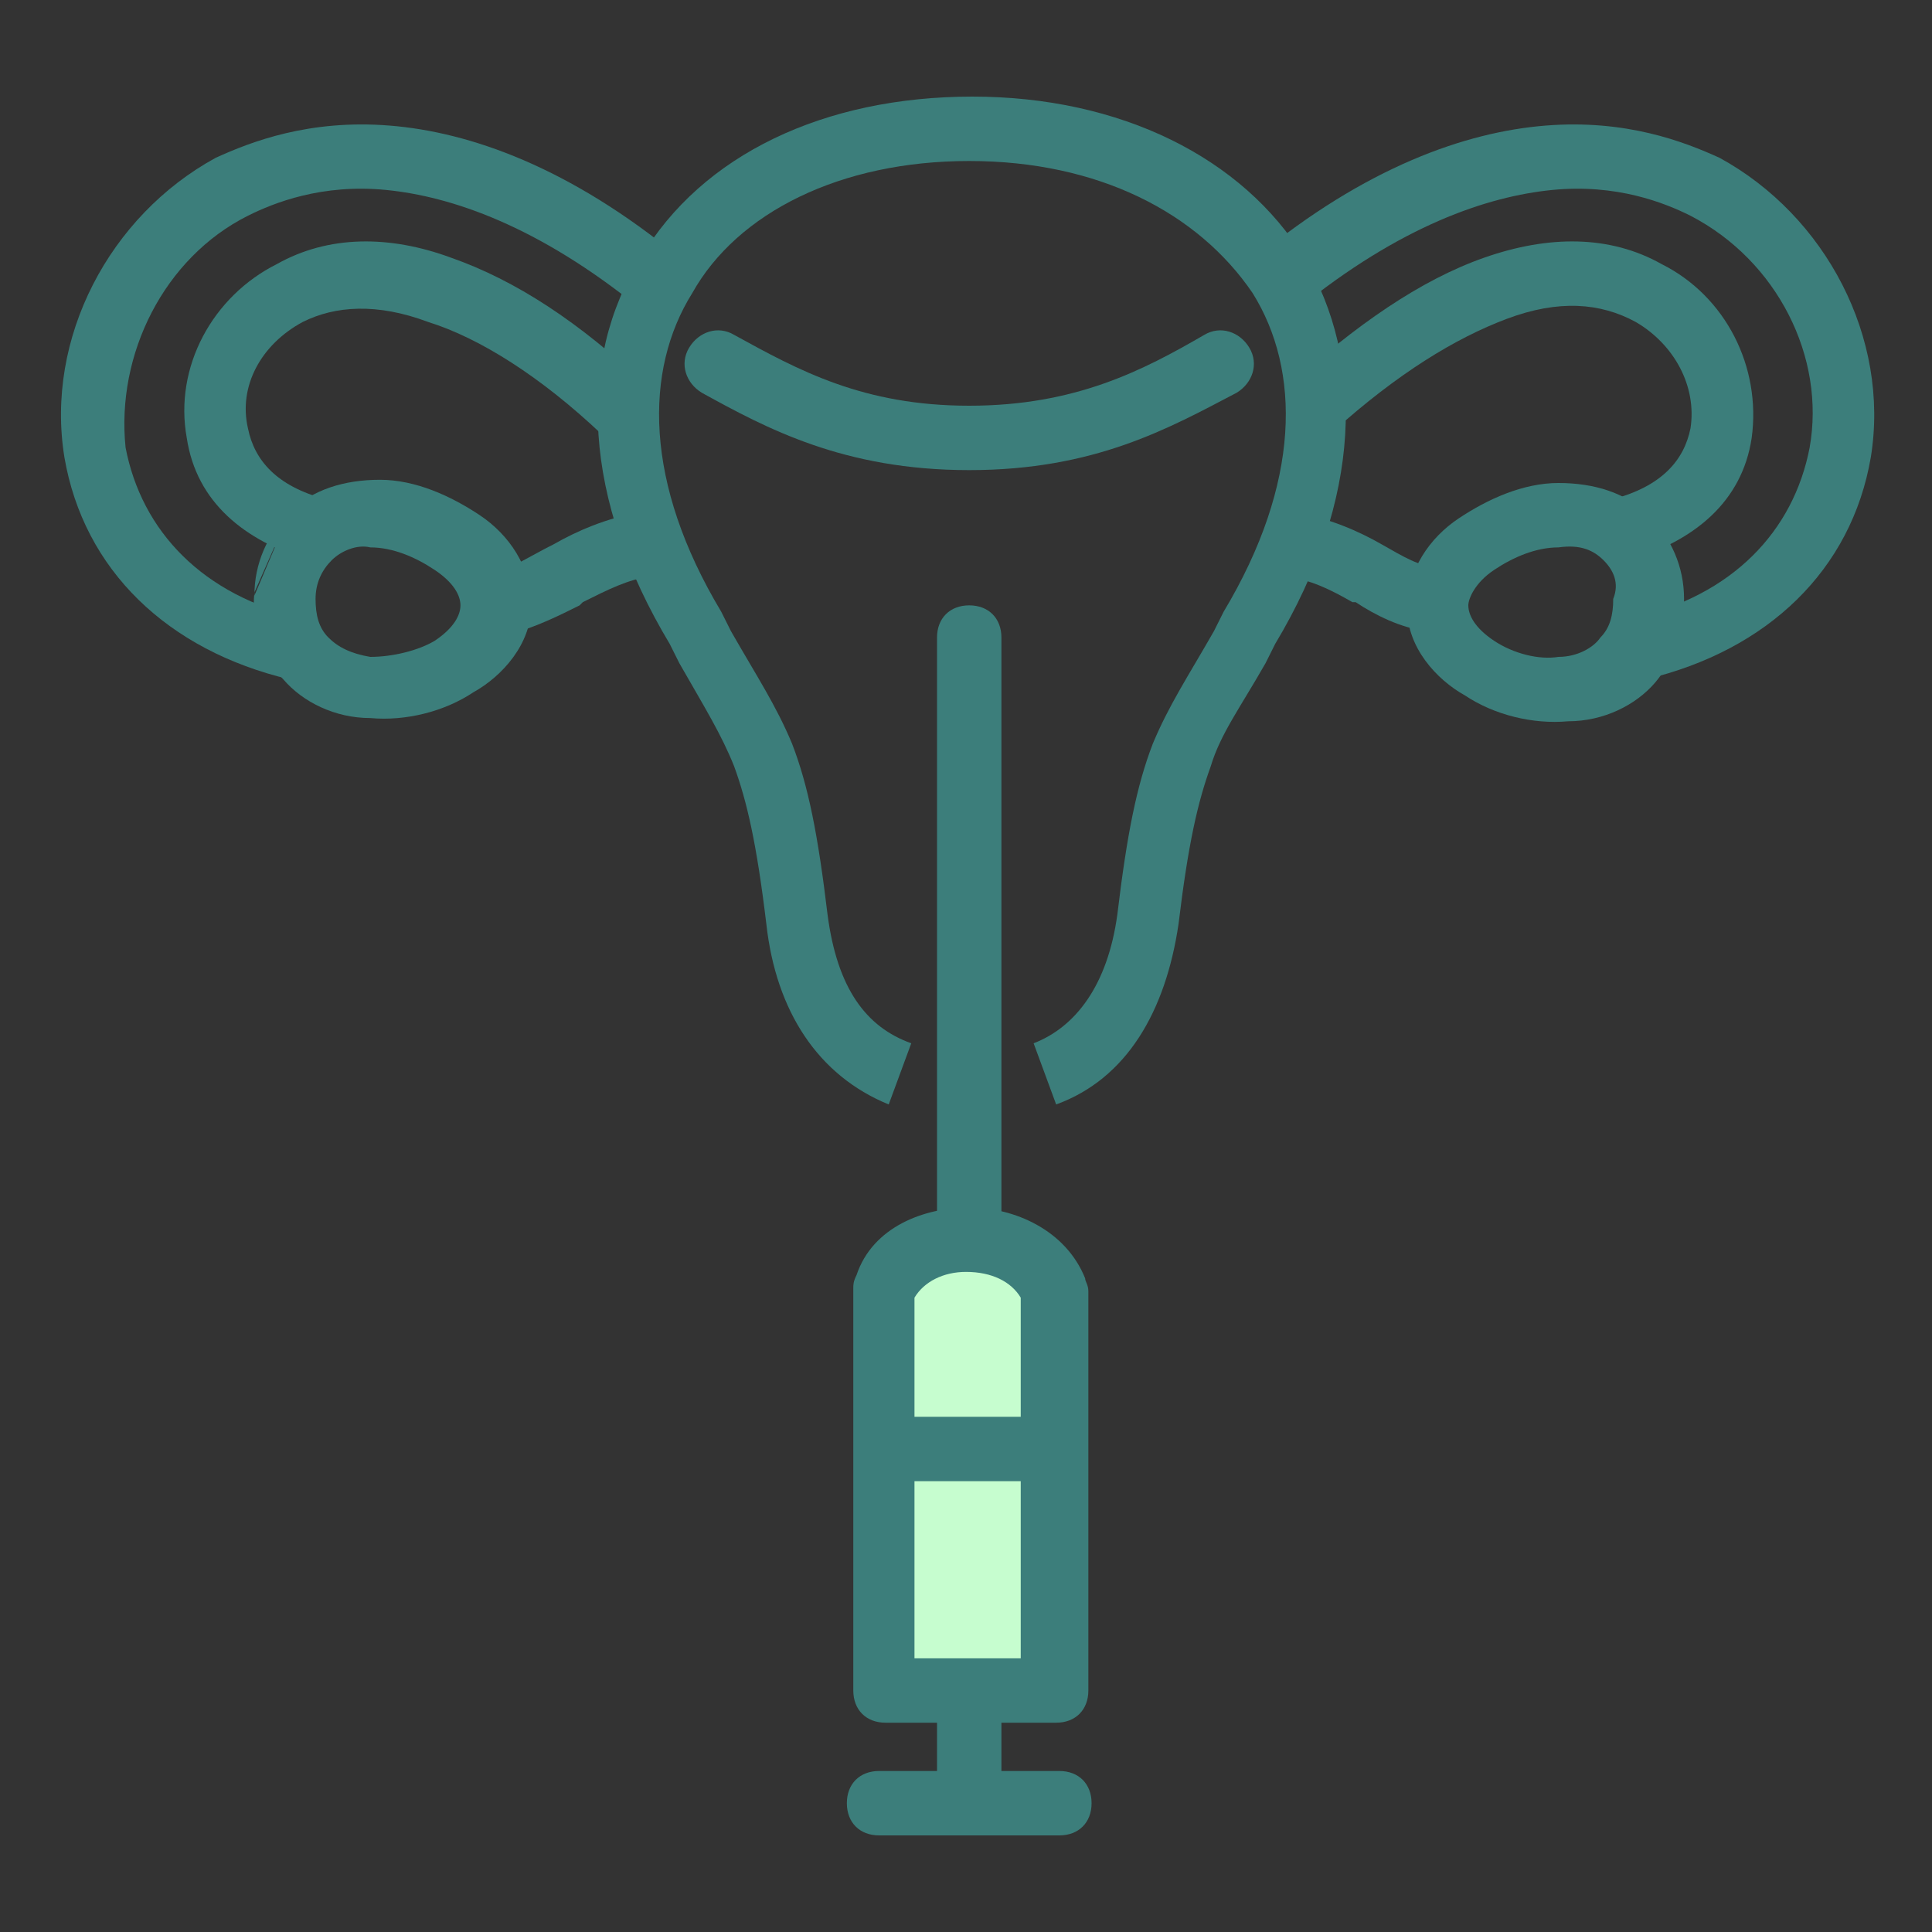 <?xml version="1.0" encoding="UTF-8"?> <svg xmlns="http://www.w3.org/2000/svg" xmlns:xlink="http://www.w3.org/1999/xlink" version="1.0" id="Livello_1" x="0px" y="0px" viewBox="0 0 60 60" style="enable-background:new 0 0 60 60;" xml:space="preserve"><rect x="0" y="0" width="60" height="60" fill="#333333" stroke="none"/> <style type="text/css"> .st0{fill-rule:evenodd;clip-rule:evenodd;fill:#3C7E7B;} .st1{fill-rule:evenodd;clip-rule:evenodd;fill:#C6FDCF;} </style> <path class="st0" d="M21.4,10.8c0.3-0.5,0.9-0.7,1.4-0.4c2,1.1,4,2.2,7.3,2.2s5.4-1.1,7.3-2.2c0.5-0.3,1.1-0.1,1.4,0.4 c0.3,0.5,0.1,1.1-0.4,1.4c-2.1,1.1-4.4,2.4-8.3,2.4s-6.3-1.3-8.3-2.4C21.3,11.9,21.1,11.3,21.4,10.8z"></path> <path class="st0" d="M17.2,16.9c0.7-0.4,1.6-0.8,2.7-1l0.3,2c-0.7,0.1-1.3,0.4-2.1,0.8c0,0-0.1,0.1-0.1,0.1 c-0.6,0.3-1.4,0.7-2.2,0.9l-0.3-2C16,17.6,16.4,17.3,17.2,16.9L17.2,16.9z"></path> <path class="st0" d="M10.3,17.4c-0.3,0.3-0.5,0.7-0.5,1.2l0,0c0,0.5,0.1,0.9,0.4,1.2c0.3,0.3,0.7,0.5,1.3,0.6c0.7,0,1.5-0.2,2-0.5 c0.6-0.4,0.8-0.8,0.8-1.1c0-0.3-0.2-0.7-0.8-1.1c-0.6-0.4-1.3-0.7-2-0.7C11.1,16.9,10.6,17.1,10.3,17.4z M9,15.9 c0.7-0.7,1.7-1,2.8-1c1.1,0,2.2,0.5,3.1,1.1c0.9,0.6,1.6,1.6,1.6,2.8c0,1.2-0.9,2.2-1.8,2.7c-0.9,0.6-2.1,0.9-3.2,0.8 c-1.1,0-2.1-0.5-2.7-1.2c-0.7-0.7-1-1.7-0.9-2.7 M9,15.9c-0.7,0.7-1.1,1.6-1.1,2.6L9,15.9z"></path> <path class="st0" d="M14,8c2,0.7,4,2,6.1,4l-1.4,1.5c-1.9-1.8-3.8-3-5.4-3.5c-1.6-0.6-2.9-0.5-3.9,0l0,0v0c-1.3,0.7-2,2-1.7,3.3l0,0 h0c0.2,1,0.9,1.8,2.4,2.2l-0.5,1.9c-2-0.6-3.5-1.8-3.8-3.8c-0.4-2.2,0.8-4.4,2.8-5.4C10.2,7.3,12.1,7.3,14,8z"></path> <path class="st0" d="M7.7,6.7c0.8-0.4,2.3-1,4.3-0.8c2,0.2,4.7,1.1,7.9,3.7L21.1,8c-3.4-2.8-6.5-3.9-9-4.1c-2.5-0.2-4.3,0.5-5.4,1v0 l0,0c-3.3,1.8-5.3,5.6-4.7,9.3l0,0c0.6,3.5,3.2,6,7,6.9l0.4-1.9c-3.1-0.7-5-2.7-5.5-5.3C3.6,11,5.1,8,7.7,6.7z"></path> <path class="st0" d="M42,18.7c-0.7-0.4-1.3-0.7-2.1-0.8l0.3-2c1.1,0.2,2,0.6,2.7,1l0,0c0.7,0.4,1.2,0.7,1.7,0.7l-0.3,2 c-0.8-0.1-1.6-0.5-2.2-0.9C42.1,18.7,42,18.7,42,18.7z"></path> <path class="st0" d="M52.3,18.6c0-1-0.4-1.9-1.1-2.6c-0.7-0.7-1.7-1-2.8-1c-1.1,0-2.2,0.5-3.1,1.1c-0.9,0.6-1.6,1.6-1.6,2.8 c0,1.2,0.9,2.2,1.8,2.7c0.9,0.6,2.1,0.9,3.2,0.8c1.1,0,2.1-0.5,2.7-1.2C52,20.5,52.3,19.5,52.3,18.6z M49.8,17.4 c-0.3-0.3-0.7-0.5-1.4-0.4c-0.7,0-1.4,0.3-2,0.7c-0.6,0.4-0.8,0.9-0.8,1.1c0,0.3,0.2,0.7,0.8,1.1c0.6,0.4,1.4,0.6,2,0.5 c0.6,0,1.1-0.3,1.3-0.6c0.3-0.3,0.4-0.7,0.4-1.2l0,0l0,0C50.3,18.1,50.1,17.7,49.8,17.4z"></path> <path class="st0" d="M46.8,9.9c-1.6,0.6-3.4,1.7-5.4,3.5L40,12c2.1-1.9,4.1-3.3,6.1-4c2-0.7,3.9-0.7,5.5,0.2c2,1,3.1,3.2,2.8,5.4 c-0.3,2-1.8,3.2-3.8,3.8l-0.5-1.9c1.5-0.4,2.2-1.2,2.4-2.2l0,0c0.2-1.3-0.5-2.6-1.7-3.3l0,0v0C49.7,9.4,48.4,9.3,46.8,9.9z"></path> <path class="st0" d="M48,3.9c2.5-0.2,4.3,0.5,5.4,1l0,0v0c3.3,1.8,5.3,5.6,4.7,9.3l0,0c-0.6,3.5-3.2,6-7,6.9l-0.4-1.9 c3.1-0.7,5-2.7,5.5-5.3c0.5-2.8-1-5.8-3.7-7.2c-0.8-0.4-2.3-1-4.3-0.8c-2,0.2-4.7,1.1-7.9,3.7L39,8C42.4,5.2,45.5,4.1,48,3.9z"></path> <path class="st0" d="M21.5,9.1c-1.5,2.4-1.5,5.9,0.9,9.9c0.1,0.2,0.2,0.4,0.3,0.6c0.8,1.4,1.4,2.3,1.9,3.5c0.5,1.3,0.8,2.8,1.1,5.3 c0.3,2.3,1.2,3.5,2.6,4l-0.7,1.9c-2.2-0.9-3.5-2.9-3.8-5.6l0,0c-0.3-2.5-0.6-3.8-1-4.9c-0.4-1-0.9-1.8-1.7-3.2 c-0.1-0.2-0.2-0.4-0.3-0.6l0,0c-2.7-4.5-2.9-8.8-0.9-12c1.9-3.2,5.7-5,10.3-5s8.4,1.9,10.3,5c1.9,3.2,1.8,7.5-0.9,12l0,0 c-0.1,0.2-0.2,0.4-0.3,0.6c-0.8,1.4-1.4,2.2-1.7,3.2c-0.4,1.1-0.7,2.4-1,4.9l0,0c-0.4,2.7-1.6,4.8-3.8,5.6l-0.7-1.9 c1.3-0.5,2.3-1.8,2.6-4c0.3-2.5,0.6-4,1.1-5.3c0.5-1.2,1.1-2.1,1.9-3.5c0.1-0.2,0.2-0.4,0.3-0.6c2.4-4,2.4-7.5,0.9-9.9 C37.2,6.6,34.1,5,30.1,5S22.9,6.6,21.5,9.1z"></path> <path class="st0" d="M30.1,18.8c0.6,0,1,0.4,1,1v18.6c0,0.6-0.4,1-1,1c-0.6,0-1-0.4-1-1V19.8C29.1,19.2,29.5,18.8,30.1,18.8z"></path> <path class="st0" d="M29.1,56v-3.6h2V56H29.1z"></path> <path class="st1" d="M32.7,52.5V40c-0.8-2.1-4.5-2.1-5.3,0v12.4H32.7z"></path> <path class="st0" d="M30.1,37.5c1.4,0,3,0.7,3.6,2.2c0,0.1,0.1,0.2,0.1,0.4v12.4c0,0.6-0.4,1-1,1h-5.3c-0.6,0-1-0.4-1-1V40 c0-0.1,0-0.2,0.1-0.4C27.1,38.1,28.7,37.5,30.1,37.5z M28.4,40.3v11.2h3.3V40.3c-0.3-0.5-0.9-0.8-1.7-0.8 C29.3,39.5,28.7,39.8,28.4,40.3z"></path> <path class="st0" d="M26.3,56c0-0.6,0.4-1,1-1h5.6c0.6,0,1,0.4,1,1s-0.4,1-1,1h-5.6C26.7,57,26.3,56.6,26.3,56z"></path> <path class="st0" d="M27.3,44h5.4v2h-5.4V44z"></path> </svg> 